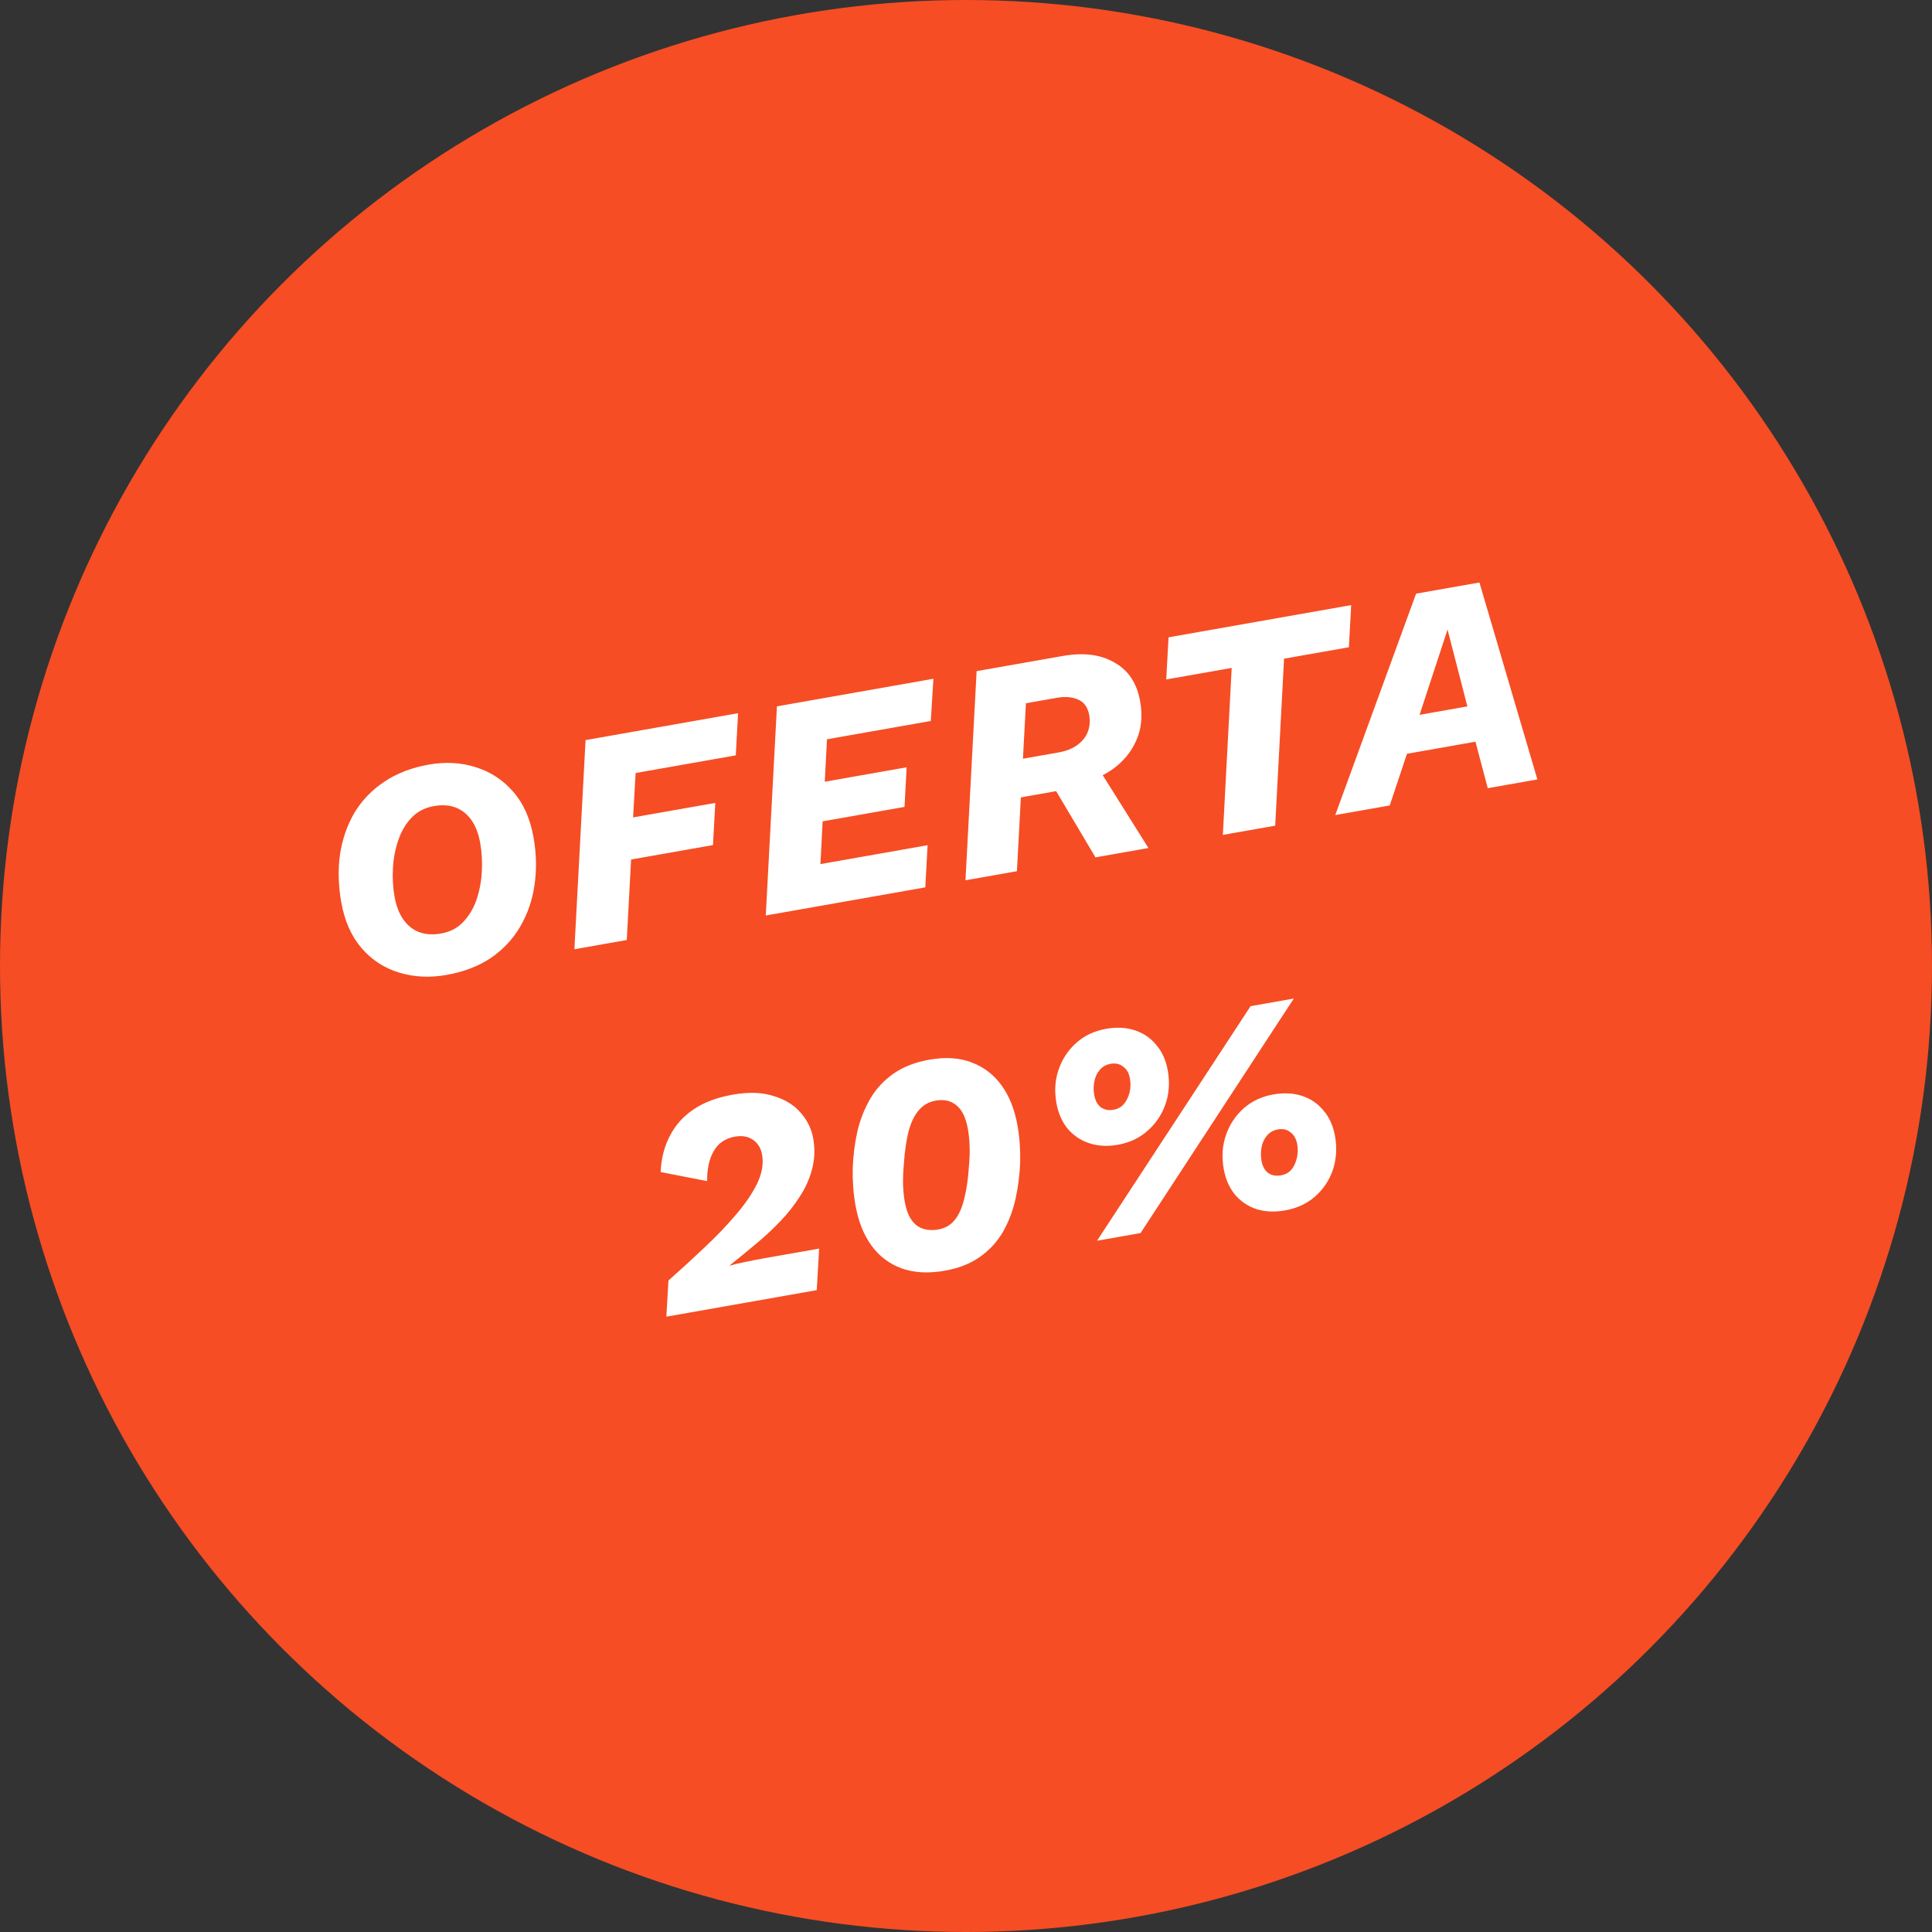 <svg width="225" height="225" viewBox="0 0 225 225" fill="none" xmlns="http://www.w3.org/2000/svg">
<rect x="0" y="0" width="225" height="225" fill="#333333" stroke="none"/>
<circle cx="112.5" cy="112.5" r="112.5" fill="#F64D24"/>
<path d="M51.982 113.543C50.044 113.885 48.212 113.794 46.487 113.269C44.761 112.745 43.302 111.796 42.11 110.422C40.913 109.025 40.123 107.239 39.739 105.064C39.398 103.126 39.351 101.27 39.598 99.496C39.87 97.718 40.427 96.109 41.269 94.668C42.136 93.224 43.288 92.022 44.727 91.061C46.186 90.073 47.92 89.402 49.929 89.047C51.891 88.701 53.724 88.805 55.43 89.357C57.132 89.885 58.579 90.837 59.772 92.21C60.96 93.56 61.748 95.335 62.136 97.533C62.477 99.471 62.513 101.329 62.241 103.107C61.989 104.857 61.432 106.466 60.57 107.934C59.727 109.375 58.589 110.587 57.154 111.571C55.715 112.531 53.991 113.189 51.982 113.543ZM51.35 108.719C52.414 108.532 53.274 108.088 53.93 107.387C54.61 106.682 55.129 105.823 55.486 104.81C55.84 103.773 56.048 102.676 56.112 101.519C56.177 100.362 56.115 99.252 55.927 98.189C55.736 97.101 55.396 96.211 54.908 95.517C54.42 94.823 53.81 94.334 53.077 94.049C52.344 93.764 51.494 93.707 50.525 93.877C49.485 94.061 48.625 94.505 47.945 95.21C47.265 95.914 46.748 96.785 46.395 97.822C46.038 98.836 45.827 99.921 45.763 101.078C45.694 102.211 45.756 103.321 45.948 104.408C46.139 105.495 46.479 106.386 46.967 107.08C47.455 107.773 48.065 108.263 48.798 108.548C49.554 108.829 50.405 108.886 51.35 108.719ZM85.688 87.969L74.024 90.026L73.729 95.196L83.302 93.508L83.034 98.417L73.497 100.099L72.993 109.473L66.895 110.548L68.194 86.192L85.956 83.06L85.688 87.969ZM89.182 106.618L90.481 82.263L108.704 79.049L108.401 83.965L96.311 86.096L96.05 91.041L105.587 89.359L105.34 93.972L95.803 95.654L95.548 100.634L108.027 98.433L107.76 103.342L89.182 106.618ZM112.439 102.517L113.737 78.162L123.77 76.393C126.181 75.968 128.188 76.223 129.791 77.159C131.413 78.067 132.41 79.573 132.781 81.676C133.081 83.378 132.933 84.891 132.338 86.214C131.766 87.534 130.865 88.643 129.635 89.542C128.4 90.418 126.938 91.041 125.249 91.412L123.958 91.969L118.356 92.957L118.586 88.456L123.231 87.637C124.152 87.475 124.894 87.186 125.454 86.77C126.038 86.35 126.447 85.839 126.682 85.237C126.913 84.612 126.97 83.968 126.854 83.306C126.691 82.385 126.267 81.777 125.582 81.484C124.892 81.166 124.063 81.093 123.094 81.264L119.478 81.902L118.43 101.461L112.439 102.517ZM127.577 99.848L121.96 90.384L127.341 88.558L133.746 98.76L127.577 99.848ZM157.36 70.47L157.092 75.379L149.541 76.71L148.51 96.157L142.412 97.232L143.443 77.786L135.82 79.13L136.088 74.221L157.36 70.47ZM155.501 94.924L164.918 69.137L172.293 67.837L179.042 90.773L173.263 91.792L171.833 86.378L163.856 87.785L161.847 93.805L155.501 94.924ZM165.323 83.249L170.889 82.268L168.58 73.317L165.323 83.249ZM77.603 153.339L77.848 149.128C79.26 147.88 80.645 146.612 82.002 145.325C83.383 144.033 84.608 142.757 85.677 141.497C86.77 140.232 87.603 139.012 88.176 137.839C88.745 136.642 88.938 135.524 88.754 134.484C88.617 133.704 88.258 133.121 87.679 132.736C87.123 132.347 86.431 132.225 85.604 132.371C84.469 132.571 83.642 133.131 83.122 134.051C82.598 134.948 82.34 136.114 82.35 137.55L76.936 136.494C77.004 134.947 77.356 133.557 77.992 132.324C78.623 131.067 79.549 130.027 80.768 129.202C81.987 128.378 83.507 127.805 85.327 127.485C87.171 127.159 88.751 127.21 90.069 127.635C91.407 128.033 92.458 128.676 93.224 129.565C94.014 130.449 94.509 131.459 94.709 132.593C94.925 133.822 94.879 135.012 94.57 136.163C94.281 137.287 93.8 138.358 93.127 139.379C92.478 140.395 91.7 141.373 90.793 142.313C89.886 143.252 88.922 144.141 87.9 144.979C86.902 145.814 85.933 146.606 84.993 147.356L84.999 147.392C85.416 147.27 86.013 147.128 86.788 146.967C87.564 146.806 88.306 146.662 89.016 146.537L95.397 145.412L95.117 150.25L77.603 153.339ZM110.038 147.985C108.124 148.323 106.438 148.23 104.981 147.707C103.548 147.18 102.379 146.289 101.476 145.035C100.572 143.781 99.956 142.22 99.626 140.353C99.501 139.644 99.414 138.94 99.364 138.242C99.31 137.521 99.291 136.793 99.308 136.059C99.361 134.563 99.545 133.117 99.859 131.721C100.197 130.321 100.704 129.05 101.38 127.907C102.056 126.765 102.958 125.801 104.087 125.017C105.216 124.233 106.596 123.698 108.227 123.41C110.118 123.077 111.77 123.187 113.184 123.742C114.594 124.274 115.75 125.166 116.654 126.421C117.557 127.675 118.174 129.235 118.503 131.103C118.624 131.788 118.709 132.48 118.759 133.178C118.809 133.876 118.826 134.592 118.809 135.326C118.756 136.822 118.572 138.267 118.258 139.663C117.943 141.059 117.45 142.34 116.779 143.506C116.103 144.649 115.212 145.61 114.107 146.39C113.001 147.17 111.645 147.702 110.038 147.985ZM109.265 143.186C110.069 143.045 110.71 142.676 111.19 142.079C111.67 141.483 112.037 140.663 112.291 139.619C112.565 138.547 112.747 137.296 112.836 135.867C112.923 134.974 112.95 134.165 112.92 133.44C112.889 132.714 112.824 132.067 112.724 131.5C112.491 130.176 112.048 129.255 111.396 128.737C110.764 128.19 109.951 128.004 108.958 128.18C108.155 128.321 107.492 128.706 106.969 129.335C106.465 129.935 106.075 130.759 105.796 131.808C105.542 132.852 105.362 134.114 105.258 135.595C105.187 136.436 105.157 137.233 105.168 137.987C105.198 138.712 105.264 139.359 105.364 139.926C105.522 140.824 105.781 141.534 106.141 142.056C106.501 142.577 106.952 142.924 107.494 143.096C108.037 143.269 108.627 143.299 109.265 143.186ZM127.759 144.495L145.643 117.178L150.677 116.29L132.829 143.601L127.759 144.495ZM130.175 133.321C128.97 133.534 127.862 133.473 126.853 133.139C125.844 132.806 125 132.236 124.322 131.429C123.667 130.618 123.235 129.622 123.027 128.44C122.781 127.046 122.87 125.751 123.292 124.555C123.711 123.336 124.394 122.302 125.341 121.453C126.288 120.603 127.447 120.058 128.817 119.816C130.046 119.599 131.166 119.658 132.175 119.992C133.184 120.325 134.016 120.898 134.671 121.708C135.345 122.491 135.788 123.485 136.001 124.691C136.243 126.061 136.154 127.357 135.736 128.576C135.317 129.795 134.622 130.831 133.652 131.685C132.705 132.534 131.546 133.08 130.175 133.321ZM129.675 129.242C130.195 129.151 130.605 128.92 130.906 128.55C131.206 128.18 131.421 127.74 131.55 127.23C131.676 126.696 131.69 126.157 131.594 125.614C131.482 124.976 131.217 124.511 130.8 124.219C130.402 123.899 129.92 123.789 129.353 123.889C128.833 123.981 128.411 124.213 128.087 124.587C127.763 124.961 127.55 125.413 127.449 125.943C127.343 126.449 127.338 126.974 127.434 127.517C127.546 128.155 127.801 128.634 128.199 128.954C128.616 129.246 129.108 129.342 129.675 129.242ZM149.654 140.963C148.449 141.176 147.343 141.127 146.338 140.817C145.329 140.483 144.485 139.913 143.807 139.106C143.152 138.296 142.721 137.299 142.512 136.118C142.266 134.723 142.353 133.416 142.771 132.197C143.19 130.978 143.873 129.944 144.82 129.094C145.767 128.245 146.925 127.699 148.296 127.458C149.525 127.241 150.645 127.299 151.654 127.633C152.663 127.967 153.495 128.539 154.15 129.35C154.824 130.133 155.267 131.127 155.48 132.332C155.722 133.703 155.635 135.01 155.221 136.253C154.802 137.472 154.108 138.508 153.137 139.362C152.186 140.188 151.025 140.721 149.654 140.963ZM149.154 136.884C149.674 136.792 150.086 136.573 150.391 136.227C150.691 135.857 150.904 135.406 151.029 134.872C151.154 134.338 151.169 133.799 151.073 133.255C150.965 132.641 150.7 132.176 150.279 131.86C149.881 131.54 149.399 131.43 148.832 131.531C148.312 131.622 147.89 131.855 147.566 132.229C147.242 132.603 147.029 133.055 146.927 133.584C146.822 134.09 146.819 134.627 146.919 135.194C147.027 135.809 147.28 136.276 147.678 136.596C148.095 136.888 148.587 136.984 149.154 136.884Z" fill="white"/>
</svg>
